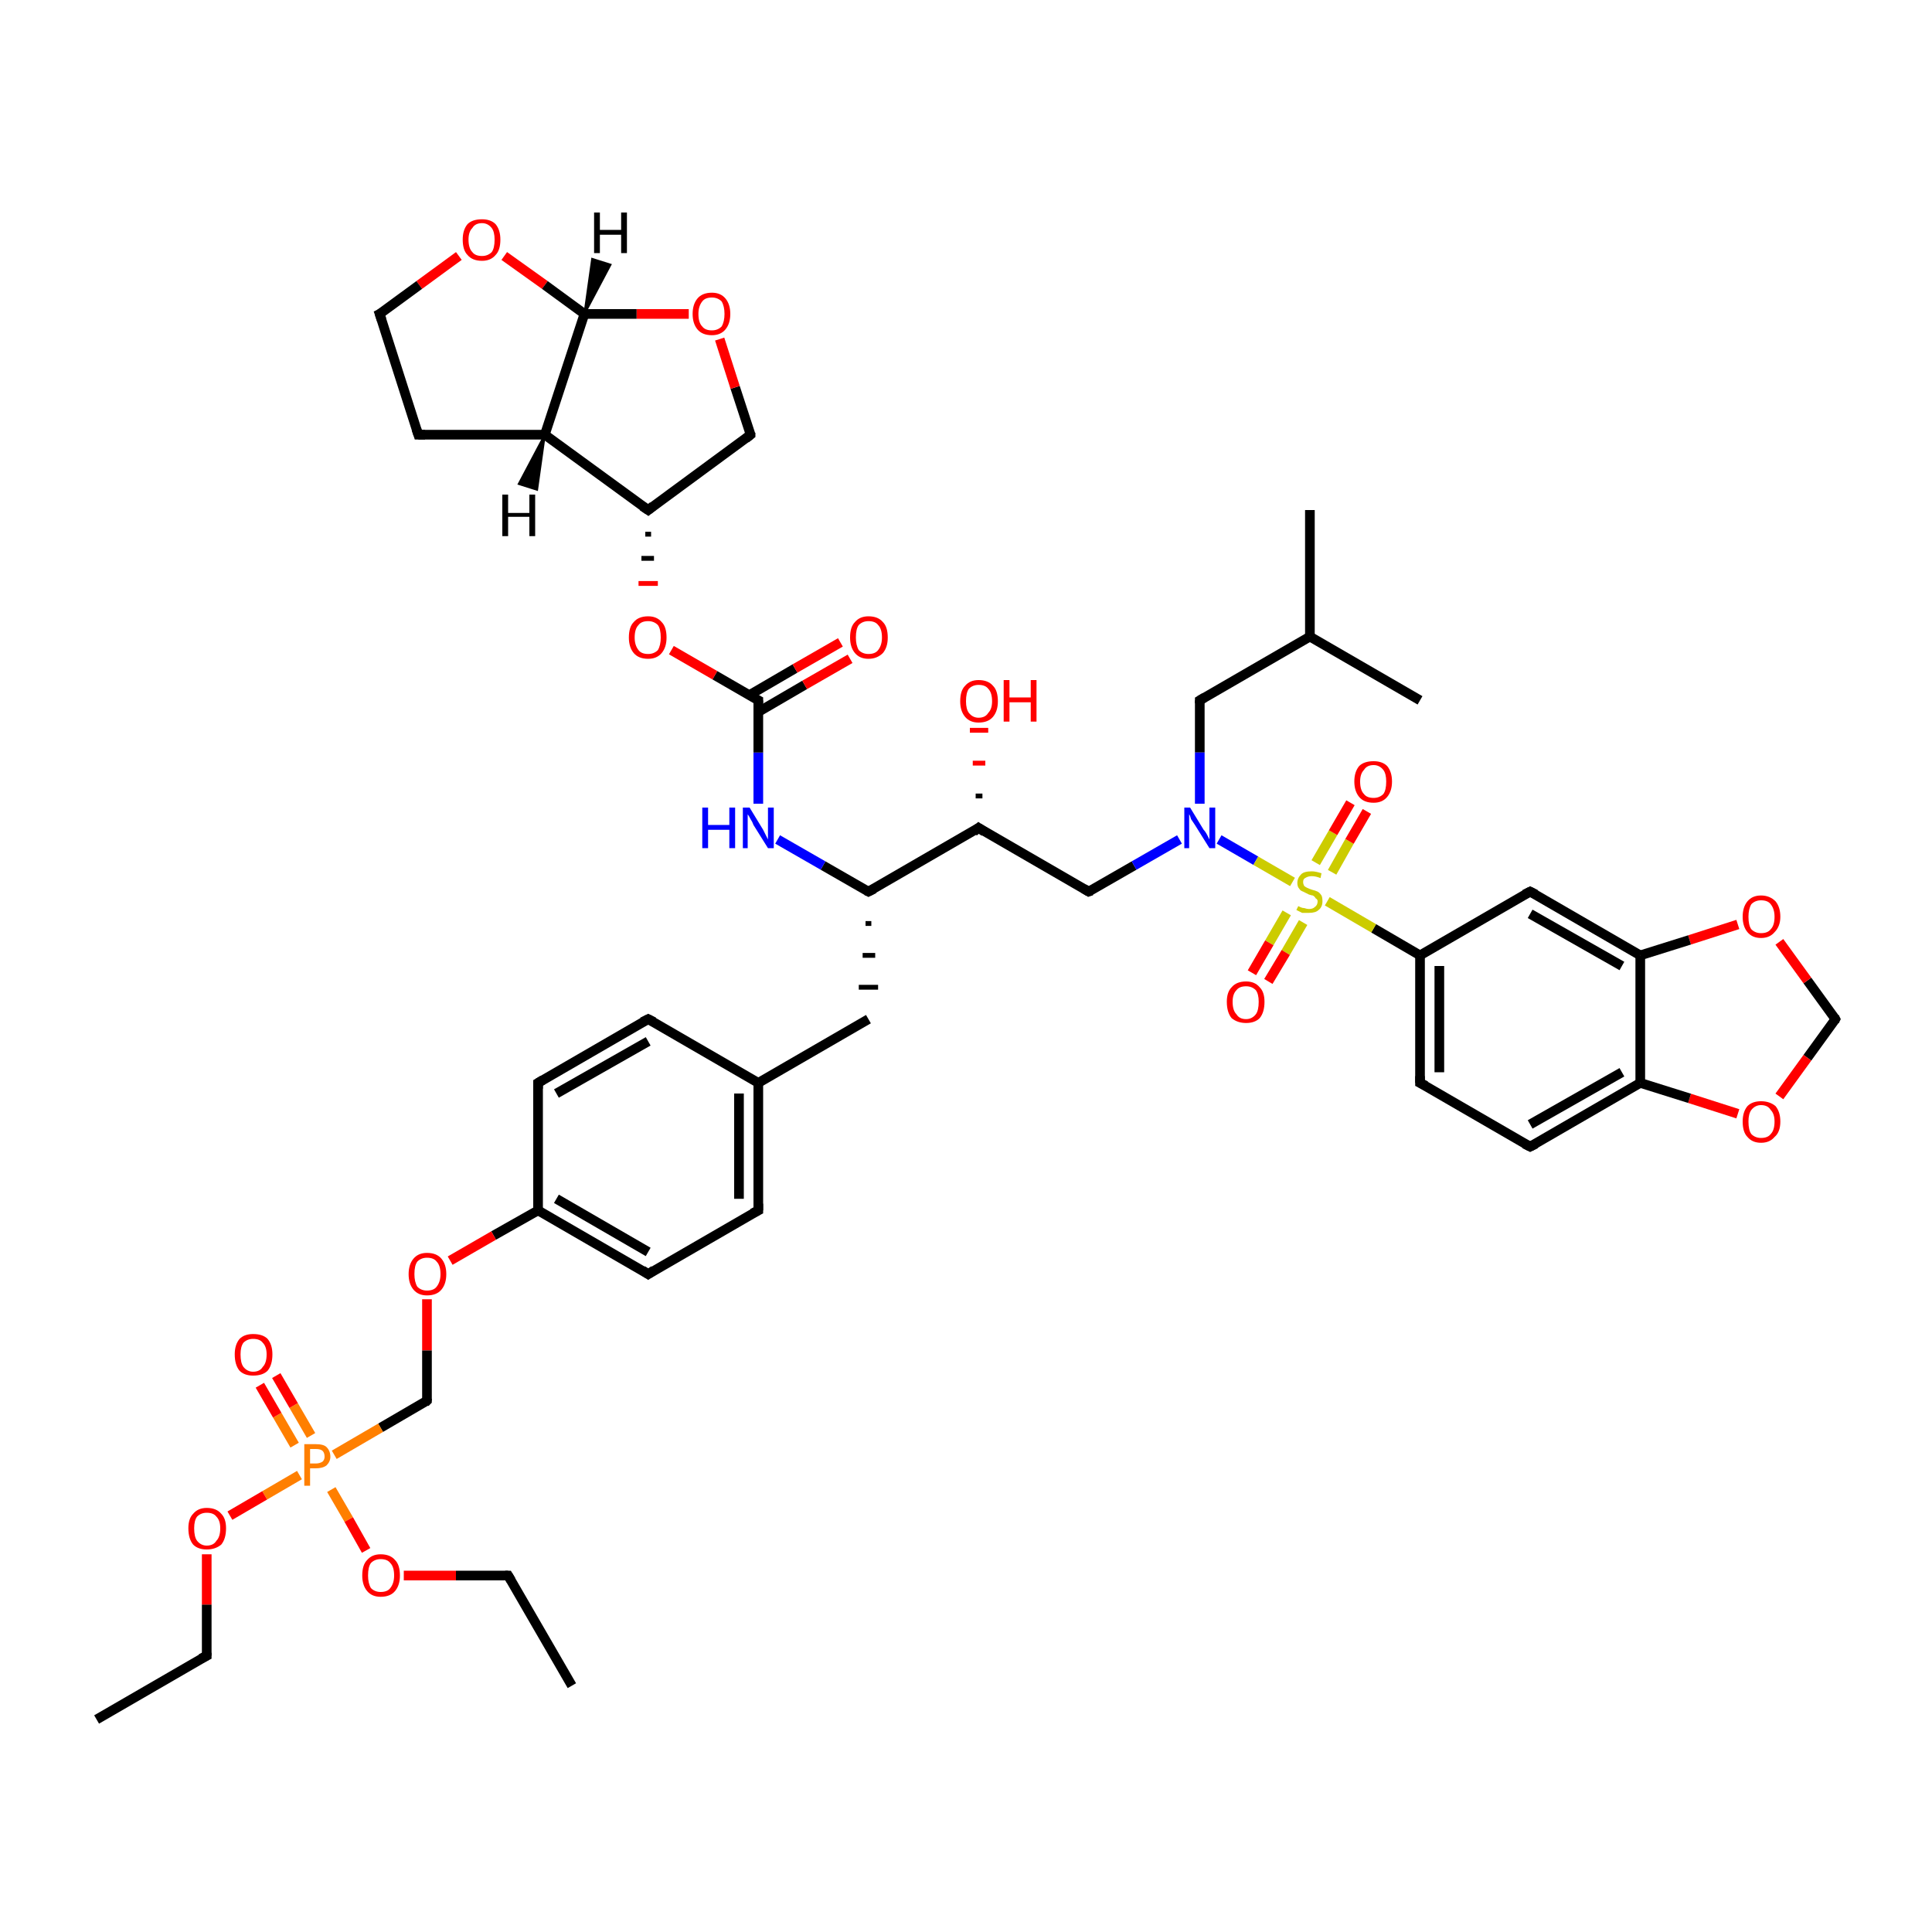 <?xml version='1.0' encoding='iso-8859-1'?>
<svg version='1.1' baseProfile='full'
              xmlns='http://www.w3.org/2000/svg'
                      xmlns:rdkit='http://www.rdkit.org/xml'
                      xmlns:xlink='http://www.w3.org/1999/xlink'
                  xml:space='preserve'
width='200px' height='200px' viewBox='0 0 200 200'>
<!-- END OF HEADER -->
<rect style='opacity:1.0;fill:#FFFFFF;stroke:none' width='200.0' height='200.0' x='0.0' y='0.0'> </rect>
<path class='bond-0 atom-32 atom-44' d='M 190.0,105.5 L 187.1,109.5' style='fill:none;fill-rule:evenodd;stroke:#000000;stroke-width:1.0px;stroke-linecap:butt;stroke-linejoin:miter;stroke-opacity:1' />
<path class='bond-0 atom-32 atom-44' d='M 187.1,109.5 L 184.2,113.5' style='fill:none;fill-rule:evenodd;stroke:#FF0000;stroke-width:1.0px;stroke-linecap:butt;stroke-linejoin:miter;stroke-opacity:1' />
<path class='bond-1 atom-32 atom-42' d='M 190.0,105.5 L 187.1,101.5' style='fill:none;fill-rule:evenodd;stroke:#000000;stroke-width:1.0px;stroke-linecap:butt;stroke-linejoin:miter;stroke-opacity:1' />
<path class='bond-1 atom-32 atom-42' d='M 187.1,101.5 L 184.2,97.5' style='fill:none;fill-rule:evenodd;stroke:#FF0000;stroke-width:1.0px;stroke-linecap:butt;stroke-linejoin:miter;stroke-opacity:1' />
<path class='bond-2 atom-44 atom-10' d='M 179.9,115.3 L 174.9,113.7' style='fill:none;fill-rule:evenodd;stroke:#FF0000;stroke-width:1.0px;stroke-linecap:butt;stroke-linejoin:miter;stroke-opacity:1' />
<path class='bond-2 atom-44 atom-10' d='M 174.9,113.7 L 169.8,112.1' style='fill:none;fill-rule:evenodd;stroke:#000000;stroke-width:1.0px;stroke-linecap:butt;stroke-linejoin:miter;stroke-opacity:1' />
<path class='bond-3 atom-10 atom-15' d='M 169.8,112.1 L 158.4,118.7' style='fill:none;fill-rule:evenodd;stroke:#000000;stroke-width:1.0px;stroke-linecap:butt;stroke-linejoin:miter;stroke-opacity:1' />
<path class='bond-3 atom-10 atom-15' d='M 167.9,111.0 L 158.4,116.4' style='fill:none;fill-rule:evenodd;stroke:#000000;stroke-width:1.0px;stroke-linecap:butt;stroke-linejoin:miter;stroke-opacity:1' />
<path class='bond-4 atom-10 atom-11' d='M 169.8,112.1 L 169.8,98.9' style='fill:none;fill-rule:evenodd;stroke:#000000;stroke-width:1.0px;stroke-linecap:butt;stroke-linejoin:miter;stroke-opacity:1' />
<path class='bond-5 atom-42 atom-11' d='M 179.9,95.7 L 174.9,97.3' style='fill:none;fill-rule:evenodd;stroke:#FF0000;stroke-width:1.0px;stroke-linecap:butt;stroke-linejoin:miter;stroke-opacity:1' />
<path class='bond-5 atom-42 atom-11' d='M 174.9,97.3 L 169.8,98.9' style='fill:none;fill-rule:evenodd;stroke:#000000;stroke-width:1.0px;stroke-linecap:butt;stroke-linejoin:miter;stroke-opacity:1' />
<path class='bond-6 atom-8 atom-26' d='M 135.6,52.8 L 135.6,65.9' style='fill:none;fill-rule:evenodd;stroke:#000000;stroke-width:1.0px;stroke-linecap:butt;stroke-linejoin:miter;stroke-opacity:1' />
<path class='bond-7 atom-15 atom-14' d='M 158.4,118.7 L 147.0,112.1' style='fill:none;fill-rule:evenodd;stroke:#000000;stroke-width:1.0px;stroke-linecap:butt;stroke-linejoin:miter;stroke-opacity:1' />
<path class='bond-8 atom-11 atom-12' d='M 169.8,98.9 L 158.4,92.3' style='fill:none;fill-rule:evenodd;stroke:#000000;stroke-width:1.0px;stroke-linecap:butt;stroke-linejoin:miter;stroke-opacity:1' />
<path class='bond-8 atom-11 atom-12' d='M 167.9,100.0 L 158.4,94.6' style='fill:none;fill-rule:evenodd;stroke:#000000;stroke-width:1.0px;stroke-linecap:butt;stroke-linejoin:miter;stroke-opacity:1' />
<path class='bond-9 atom-18 atom-37' d='M 101.0,82.4 L 101.7,82.4' style='fill:none;fill-rule:evenodd;stroke:#000000;stroke-width:0.5px;stroke-linecap:butt;stroke-linejoin:miter;stroke-opacity:1' />
<path class='bond-9 atom-18 atom-37' d='M 100.7,79.0 L 102.0,79.0' style='fill:none;fill-rule:evenodd;stroke:#FF0000;stroke-width:0.5px;stroke-linecap:butt;stroke-linejoin:miter;stroke-opacity:1' />
<path class='bond-9 atom-18 atom-37' d='M 100.4,75.6 L 102.3,75.6' style='fill:none;fill-rule:evenodd;stroke:#FF0000;stroke-width:0.5px;stroke-linecap:butt;stroke-linejoin:miter;stroke-opacity:1' />
<path class='bond-10 atom-16 atom-26' d='M 124.2,72.5 L 135.6,65.9' style='fill:none;fill-rule:evenodd;stroke:#000000;stroke-width:1.0px;stroke-linecap:butt;stroke-linejoin:miter;stroke-opacity:1' />
<path class='bond-11 atom-16 atom-33' d='M 124.2,72.5 L 124.2,77.9' style='fill:none;fill-rule:evenodd;stroke:#000000;stroke-width:1.0px;stroke-linecap:butt;stroke-linejoin:miter;stroke-opacity:1' />
<path class='bond-11 atom-16 atom-33' d='M 124.2,77.9 L 124.2,83.2' style='fill:none;fill-rule:evenodd;stroke:#0000FF;stroke-width:1.0px;stroke-linecap:butt;stroke-linejoin:miter;stroke-opacity:1' />
<path class='bond-12 atom-26 atom-27' d='M 135.6,65.9 L 147.0,72.5' style='fill:none;fill-rule:evenodd;stroke:#000000;stroke-width:1.0px;stroke-linecap:butt;stroke-linejoin:miter;stroke-opacity:1' />
<path class='bond-13 atom-14 atom-13' d='M 147.0,112.1 L 147.0,98.9' style='fill:none;fill-rule:evenodd;stroke:#000000;stroke-width:1.0px;stroke-linecap:butt;stroke-linejoin:miter;stroke-opacity:1' />
<path class='bond-13 atom-14 atom-13' d='M 149.0,111.0 L 149.0,100.0' style='fill:none;fill-rule:evenodd;stroke:#000000;stroke-width:1.0px;stroke-linecap:butt;stroke-linejoin:miter;stroke-opacity:1' />
<path class='bond-14 atom-17 atom-18' d='M 112.7,92.3 L 101.3,85.7' style='fill:none;fill-rule:evenodd;stroke:#000000;stroke-width:1.0px;stroke-linecap:butt;stroke-linejoin:miter;stroke-opacity:1' />
<path class='bond-15 atom-17 atom-33' d='M 112.7,92.3 L 117.4,89.6' style='fill:none;fill-rule:evenodd;stroke:#000000;stroke-width:1.0px;stroke-linecap:butt;stroke-linejoin:miter;stroke-opacity:1' />
<path class='bond-15 atom-17 atom-33' d='M 117.4,89.6 L 122.1,86.9' style='fill:none;fill-rule:evenodd;stroke:#0000FF;stroke-width:1.0px;stroke-linecap:butt;stroke-linejoin:miter;stroke-opacity:1' />
<path class='bond-16 atom-12 atom-13' d='M 158.4,92.3 L 147.0,98.9' style='fill:none;fill-rule:evenodd;stroke:#000000;stroke-width:1.0px;stroke-linecap:butt;stroke-linejoin:miter;stroke-opacity:1' />
<path class='bond-17 atom-13 atom-49' d='M 147.0,98.9 L 142.2,96.1' style='fill:none;fill-rule:evenodd;stroke:#000000;stroke-width:1.0px;stroke-linecap:butt;stroke-linejoin:miter;stroke-opacity:1' />
<path class='bond-17 atom-13 atom-49' d='M 142.2,96.1 L 137.4,93.3' style='fill:none;fill-rule:evenodd;stroke:#CCCC00;stroke-width:1.0px;stroke-linecap:butt;stroke-linejoin:miter;stroke-opacity:1' />
<path class='bond-18 atom-18 atom-0' d='M 101.3,85.7 L 89.9,92.3' style='fill:none;fill-rule:evenodd;stroke:#000000;stroke-width:1.0px;stroke-linecap:butt;stroke-linejoin:miter;stroke-opacity:1' />
<path class='bond-19 atom-33 atom-49' d='M 126.2,86.9 L 130.0,89.1' style='fill:none;fill-rule:evenodd;stroke:#0000FF;stroke-width:1.0px;stroke-linecap:butt;stroke-linejoin:miter;stroke-opacity:1' />
<path class='bond-19 atom-33 atom-49' d='M 130.0,89.1 L 133.8,91.3' style='fill:none;fill-rule:evenodd;stroke:#CCCC00;stroke-width:1.0px;stroke-linecap:butt;stroke-linejoin:miter;stroke-opacity:1' />
<path class='bond-20 atom-49 atom-36' d='M 133.2,94.5 L 131.4,97.6' style='fill:none;fill-rule:evenodd;stroke:#CCCC00;stroke-width:1.0px;stroke-linecap:butt;stroke-linejoin:miter;stroke-opacity:1' />
<path class='bond-20 atom-49 atom-36' d='M 131.4,97.6 L 129.6,100.7' style='fill:none;fill-rule:evenodd;stroke:#FF0000;stroke-width:1.0px;stroke-linecap:butt;stroke-linejoin:miter;stroke-opacity:1' />
<path class='bond-20 atom-49 atom-36' d='M 134.9,95.5 L 133.1,98.6' style='fill:none;fill-rule:evenodd;stroke:#CCCC00;stroke-width:1.0px;stroke-linecap:butt;stroke-linejoin:miter;stroke-opacity:1' />
<path class='bond-20 atom-49 atom-36' d='M 133.1,98.6 L 131.3,101.6' style='fill:none;fill-rule:evenodd;stroke:#FF0000;stroke-width:1.0px;stroke-linecap:butt;stroke-linejoin:miter;stroke-opacity:1' />
<path class='bond-21 atom-49 atom-35' d='M 137.9,90.3 L 139.7,87.1' style='fill:none;fill-rule:evenodd;stroke:#CCCC00;stroke-width:1.0px;stroke-linecap:butt;stroke-linejoin:miter;stroke-opacity:1' />
<path class='bond-21 atom-49 atom-35' d='M 139.7,87.1 L 141.5,84.0' style='fill:none;fill-rule:evenodd;stroke:#FF0000;stroke-width:1.0px;stroke-linecap:butt;stroke-linejoin:miter;stroke-opacity:1' />
<path class='bond-21 atom-49 atom-35' d='M 136.2,89.3 L 138.0,86.2' style='fill:none;fill-rule:evenodd;stroke:#CCCC00;stroke-width:1.0px;stroke-linecap:butt;stroke-linejoin:miter;stroke-opacity:1' />
<path class='bond-21 atom-49 atom-35' d='M 138.0,86.2 L 139.8,83.1' style='fill:none;fill-rule:evenodd;stroke:#FF0000;stroke-width:1.0px;stroke-linecap:butt;stroke-linejoin:miter;stroke-opacity:1' />
<path class='bond-22 atom-0 atom-23' d='M 89.6,95.6 L 90.2,95.6' style='fill:none;fill-rule:evenodd;stroke:#000000;stroke-width:0.5px;stroke-linecap:butt;stroke-linejoin:miter;stroke-opacity:1' />
<path class='bond-22 atom-0 atom-23' d='M 89.3,98.9 L 90.6,98.9' style='fill:none;fill-rule:evenodd;stroke:#000000;stroke-width:0.5px;stroke-linecap:butt;stroke-linejoin:miter;stroke-opacity:1' />
<path class='bond-22 atom-0 atom-23' d='M 88.9,102.2 L 90.9,102.2' style='fill:none;fill-rule:evenodd;stroke:#000000;stroke-width:0.5px;stroke-linecap:butt;stroke-linejoin:miter;stroke-opacity:1' />
<path class='bond-23 atom-0 atom-34' d='M 89.9,92.3 L 85.2,89.6' style='fill:none;fill-rule:evenodd;stroke:#000000;stroke-width:1.0px;stroke-linecap:butt;stroke-linejoin:miter;stroke-opacity:1' />
<path class='bond-23 atom-0 atom-34' d='M 85.2,89.6 L 80.5,86.9' style='fill:none;fill-rule:evenodd;stroke:#0000FF;stroke-width:1.0px;stroke-linecap:butt;stroke-linejoin:miter;stroke-opacity:1' />
<path class='bond-24 atom-23 atom-24' d='M 89.9,105.5 L 78.5,112.1' style='fill:none;fill-rule:evenodd;stroke:#000000;stroke-width:1.0px;stroke-linecap:butt;stroke-linejoin:miter;stroke-opacity:1' />
<path class='bond-25 atom-34 atom-19' d='M 78.5,83.2 L 78.5,77.9' style='fill:none;fill-rule:evenodd;stroke:#0000FF;stroke-width:1.0px;stroke-linecap:butt;stroke-linejoin:miter;stroke-opacity:1' />
<path class='bond-25 atom-34 atom-19' d='M 78.5,77.9 L 78.5,72.5' style='fill:none;fill-rule:evenodd;stroke:#000000;stroke-width:1.0px;stroke-linecap:butt;stroke-linejoin:miter;stroke-opacity:1' />
<path class='bond-26 atom-19 atom-39' d='M 78.5,72.5 L 74.0,69.9' style='fill:none;fill-rule:evenodd;stroke:#000000;stroke-width:1.0px;stroke-linecap:butt;stroke-linejoin:miter;stroke-opacity:1' />
<path class='bond-26 atom-19 atom-39' d='M 74.0,69.9 L 69.5,67.3' style='fill:none;fill-rule:evenodd;stroke:#FF0000;stroke-width:1.0px;stroke-linecap:butt;stroke-linejoin:miter;stroke-opacity:1' />
<path class='bond-27 atom-19 atom-38' d='M 78.5,73.7 L 83.3,70.9' style='fill:none;fill-rule:evenodd;stroke:#000000;stroke-width:1.0px;stroke-linecap:butt;stroke-linejoin:miter;stroke-opacity:1' />
<path class='bond-27 atom-19 atom-38' d='M 83.3,70.9 L 88.0,68.2' style='fill:none;fill-rule:evenodd;stroke:#FF0000;stroke-width:1.0px;stroke-linecap:butt;stroke-linejoin:miter;stroke-opacity:1' />
<path class='bond-27 atom-19 atom-38' d='M 77.5,72.0 L 82.3,69.2' style='fill:none;fill-rule:evenodd;stroke:#000000;stroke-width:1.0px;stroke-linecap:butt;stroke-linejoin:miter;stroke-opacity:1' />
<path class='bond-27 atom-19 atom-38' d='M 82.3,69.2 L 87.0,66.5' style='fill:none;fill-rule:evenodd;stroke:#FF0000;stroke-width:1.0px;stroke-linecap:butt;stroke-linejoin:miter;stroke-opacity:1' />
<path class='bond-28 atom-24 atom-4' d='M 78.5,112.1 L 78.5,125.3' style='fill:none;fill-rule:evenodd;stroke:#000000;stroke-width:1.0px;stroke-linecap:butt;stroke-linejoin:miter;stroke-opacity:1' />
<path class='bond-28 atom-24 atom-4' d='M 76.5,113.2 L 76.5,124.1' style='fill:none;fill-rule:evenodd;stroke:#000000;stroke-width:1.0px;stroke-linecap:butt;stroke-linejoin:miter;stroke-opacity:1' />
<path class='bond-29 atom-24 atom-7' d='M 78.5,112.1 L 67.1,105.5' style='fill:none;fill-rule:evenodd;stroke:#000000;stroke-width:1.0px;stroke-linecap:butt;stroke-linejoin:miter;stroke-opacity:1' />
<path class='bond-30 atom-20 atom-39' d='M 66.8,55.3 L 67.4,55.3' style='fill:none;fill-rule:evenodd;stroke:#000000;stroke-width:0.5px;stroke-linecap:butt;stroke-linejoin:miter;stroke-opacity:1' />
<path class='bond-30 atom-20 atom-39' d='M 66.4,57.8 L 67.7,57.8' style='fill:none;fill-rule:evenodd;stroke:#000000;stroke-width:0.5px;stroke-linecap:butt;stroke-linejoin:miter;stroke-opacity:1' />
<path class='bond-30 atom-20 atom-39' d='M 66.1,60.4 L 68.1,60.4' style='fill:none;fill-rule:evenodd;stroke:#FF0000;stroke-width:0.5px;stroke-linecap:butt;stroke-linejoin:miter;stroke-opacity:1' />
<path class='bond-31 atom-4 atom-5' d='M 78.5,125.3 L 67.1,131.9' style='fill:none;fill-rule:evenodd;stroke:#000000;stroke-width:1.0px;stroke-linecap:butt;stroke-linejoin:miter;stroke-opacity:1' />
<path class='bond-32 atom-1 atom-40' d='M 77.7,45.0 L 76.1,40.1' style='fill:none;fill-rule:evenodd;stroke:#000000;stroke-width:1.0px;stroke-linecap:butt;stroke-linejoin:miter;stroke-opacity:1' />
<path class='bond-32 atom-1 atom-40' d='M 76.1,40.1 L 74.5,35.1' style='fill:none;fill-rule:evenodd;stroke:#FF0000;stroke-width:1.0px;stroke-linecap:butt;stroke-linejoin:miter;stroke-opacity:1' />
<path class='bond-33 atom-1 atom-20' d='M 77.7,45.0 L 67.1,52.8' style='fill:none;fill-rule:evenodd;stroke:#000000;stroke-width:1.0px;stroke-linecap:butt;stroke-linejoin:miter;stroke-opacity:1' />
<path class='bond-34 atom-40 atom-2' d='M 71.3,32.5 L 65.9,32.5' style='fill:none;fill-rule:evenodd;stroke:#FF0000;stroke-width:1.0px;stroke-linecap:butt;stroke-linejoin:miter;stroke-opacity:1' />
<path class='bond-34 atom-40 atom-2' d='M 65.9,32.5 L 60.5,32.5' style='fill:none;fill-rule:evenodd;stroke:#000000;stroke-width:1.0px;stroke-linecap:butt;stroke-linejoin:miter;stroke-opacity:1' />
<path class='bond-35 atom-7 atom-25' d='M 67.1,105.5 L 55.7,112.1' style='fill:none;fill-rule:evenodd;stroke:#000000;stroke-width:1.0px;stroke-linecap:butt;stroke-linejoin:miter;stroke-opacity:1' />
<path class='bond-35 atom-7 atom-25' d='M 67.1,107.8 L 57.6,113.2' style='fill:none;fill-rule:evenodd;stroke:#000000;stroke-width:1.0px;stroke-linecap:butt;stroke-linejoin:miter;stroke-opacity:1' />
<path class='bond-36 atom-20 atom-21' d='M 67.1,52.8 L 56.4,45.0' style='fill:none;fill-rule:evenodd;stroke:#000000;stroke-width:1.0px;stroke-linecap:butt;stroke-linejoin:miter;stroke-opacity:1' />
<path class='bond-37 atom-41 atom-3' d='M 47.5,26.5 L 43.4,29.5' style='fill:none;fill-rule:evenodd;stroke:#FF0000;stroke-width:1.0px;stroke-linecap:butt;stroke-linejoin:miter;stroke-opacity:1' />
<path class='bond-37 atom-41 atom-3' d='M 43.4,29.5 L 39.3,32.5' style='fill:none;fill-rule:evenodd;stroke:#000000;stroke-width:1.0px;stroke-linecap:butt;stroke-linejoin:miter;stroke-opacity:1' />
<path class='bond-38 atom-41 atom-2' d='M 52.2,26.5 L 56.4,29.5' style='fill:none;fill-rule:evenodd;stroke:#FF0000;stroke-width:1.0px;stroke-linecap:butt;stroke-linejoin:miter;stroke-opacity:1' />
<path class='bond-38 atom-41 atom-2' d='M 56.4,29.5 L 60.5,32.5' style='fill:none;fill-rule:evenodd;stroke:#000000;stroke-width:1.0px;stroke-linecap:butt;stroke-linejoin:miter;stroke-opacity:1' />
<path class='bond-39 atom-3 atom-22' d='M 39.3,32.5 L 43.3,45.0' style='fill:none;fill-rule:evenodd;stroke:#000000;stroke-width:1.0px;stroke-linecap:butt;stroke-linejoin:miter;stroke-opacity:1' />
<path class='bond-40 atom-5 atom-6' d='M 67.1,131.9 L 55.7,125.3' style='fill:none;fill-rule:evenodd;stroke:#000000;stroke-width:1.0px;stroke-linecap:butt;stroke-linejoin:miter;stroke-opacity:1' />
<path class='bond-40 atom-5 atom-6' d='M 67.1,129.6 L 57.6,124.1' style='fill:none;fill-rule:evenodd;stroke:#000000;stroke-width:1.0px;stroke-linecap:butt;stroke-linejoin:miter;stroke-opacity:1' />
<path class='bond-41 atom-2 atom-21' d='M 60.5,32.5 L 56.4,45.0' style='fill:none;fill-rule:evenodd;stroke:#000000;stroke-width:1.0px;stroke-linecap:butt;stroke-linejoin:miter;stroke-opacity:1' />
<path class='bond-42 atom-21 atom-22' d='M 56.4,45.0 L 43.3,45.0' style='fill:none;fill-rule:evenodd;stroke:#000000;stroke-width:1.0px;stroke-linecap:butt;stroke-linejoin:miter;stroke-opacity:1' />
<path class='bond-43 atom-25 atom-6' d='M 55.7,112.1 L 55.7,125.3' style='fill:none;fill-rule:evenodd;stroke:#000000;stroke-width:1.0px;stroke-linecap:butt;stroke-linejoin:miter;stroke-opacity:1' />
<path class='bond-44 atom-6 atom-43' d='M 55.7,125.3 L 51.1,127.9' style='fill:none;fill-rule:evenodd;stroke:#000000;stroke-width:1.0px;stroke-linecap:butt;stroke-linejoin:miter;stroke-opacity:1' />
<path class='bond-44 atom-6 atom-43' d='M 51.1,127.9 L 46.6,130.5' style='fill:none;fill-rule:evenodd;stroke:#FF0000;stroke-width:1.0px;stroke-linecap:butt;stroke-linejoin:miter;stroke-opacity:1' />
<path class='bond-45 atom-43 atom-9' d='M 44.2,134.5 L 44.2,139.8' style='fill:none;fill-rule:evenodd;stroke:#FF0000;stroke-width:1.0px;stroke-linecap:butt;stroke-linejoin:miter;stroke-opacity:1' />
<path class='bond-45 atom-43 atom-9' d='M 44.2,139.8 L 44.2,145.0' style='fill:none;fill-rule:evenodd;stroke:#000000;stroke-width:1.0px;stroke-linecap:butt;stroke-linejoin:miter;stroke-opacity:1' />
<path class='bond-46 atom-9 atom-48' d='M 44.2,145.0 L 39.4,147.8' style='fill:none;fill-rule:evenodd;stroke:#000000;stroke-width:1.0px;stroke-linecap:butt;stroke-linejoin:miter;stroke-opacity:1' />
<path class='bond-46 atom-9 atom-48' d='M 39.4,147.8 L 34.6,150.6' style='fill:none;fill-rule:evenodd;stroke:#FF7F00;stroke-width:1.0px;stroke-linecap:butt;stroke-linejoin:miter;stroke-opacity:1' />
<path class='bond-47 atom-28 atom-30' d='M 21.4,171.4 L 10.0,178.0' style='fill:none;fill-rule:evenodd;stroke:#000000;stroke-width:1.0px;stroke-linecap:butt;stroke-linejoin:miter;stroke-opacity:1' />
<path class='bond-48 atom-28 atom-45' d='M 21.4,171.4 L 21.4,166.1' style='fill:none;fill-rule:evenodd;stroke:#000000;stroke-width:1.0px;stroke-linecap:butt;stroke-linejoin:miter;stroke-opacity:1' />
<path class='bond-48 atom-28 atom-45' d='M 21.4,166.1 L 21.4,160.9' style='fill:none;fill-rule:evenodd;stroke:#FF0000;stroke-width:1.0px;stroke-linecap:butt;stroke-linejoin:miter;stroke-opacity:1' />
<path class='bond-49 atom-48 atom-45' d='M 31.0,152.7 L 27.4,154.8' style='fill:none;fill-rule:evenodd;stroke:#FF7F00;stroke-width:1.0px;stroke-linecap:butt;stroke-linejoin:miter;stroke-opacity:1' />
<path class='bond-49 atom-48 atom-45' d='M 27.4,154.8 L 23.8,156.9' style='fill:none;fill-rule:evenodd;stroke:#FF0000;stroke-width:1.0px;stroke-linecap:butt;stroke-linejoin:miter;stroke-opacity:1' />
<path class='bond-50 atom-48 atom-47' d='M 32.2,148.6 L 30.4,145.5' style='fill:none;fill-rule:evenodd;stroke:#FF7F00;stroke-width:1.0px;stroke-linecap:butt;stroke-linejoin:miter;stroke-opacity:1' />
<path class='bond-50 atom-48 atom-47' d='M 30.4,145.5 L 28.6,142.4' style='fill:none;fill-rule:evenodd;stroke:#FF0000;stroke-width:1.0px;stroke-linecap:butt;stroke-linejoin:miter;stroke-opacity:1' />
<path class='bond-50 atom-48 atom-47' d='M 30.5,149.6 L 28.7,146.5' style='fill:none;fill-rule:evenodd;stroke:#FF7F00;stroke-width:1.0px;stroke-linecap:butt;stroke-linejoin:miter;stroke-opacity:1' />
<path class='bond-50 atom-48 atom-47' d='M 28.7,146.5 L 26.9,143.4' style='fill:none;fill-rule:evenodd;stroke:#FF0000;stroke-width:1.0px;stroke-linecap:butt;stroke-linejoin:miter;stroke-opacity:1' />
<path class='bond-51 atom-48 atom-46' d='M 34.3,154.2 L 36.1,157.3' style='fill:none;fill-rule:evenodd;stroke:#FF7F00;stroke-width:1.0px;stroke-linecap:butt;stroke-linejoin:miter;stroke-opacity:1' />
<path class='bond-51 atom-48 atom-46' d='M 36.1,157.3 L 37.9,160.5' style='fill:none;fill-rule:evenodd;stroke:#FF0000;stroke-width:1.0px;stroke-linecap:butt;stroke-linejoin:miter;stroke-opacity:1' />
<path class='bond-52 atom-46 atom-29' d='M 41.8,163.1 L 47.2,163.1' style='fill:none;fill-rule:evenodd;stroke:#FF0000;stroke-width:1.0px;stroke-linecap:butt;stroke-linejoin:miter;stroke-opacity:1' />
<path class='bond-52 atom-46 atom-29' d='M 47.2,163.1 L 52.6,163.1' style='fill:none;fill-rule:evenodd;stroke:#000000;stroke-width:1.0px;stroke-linecap:butt;stroke-linejoin:miter;stroke-opacity:1' />
<path class='bond-53 atom-29 atom-31' d='M 52.6,163.1 L 59.2,174.5' style='fill:none;fill-rule:evenodd;stroke:#000000;stroke-width:1.0px;stroke-linecap:butt;stroke-linejoin:miter;stroke-opacity:1' />
<path class='bond-54 atom-2 atom-50' d='M 60.5,32.5 L 61.3,26.8 L 63.2,27.4 Z' style='fill:#000000;fill-rule:evenodd;fill-opacity:1;stroke:#000000;stroke-width:0.2px;stroke-linecap:butt;stroke-linejoin:miter;stroke-miterlimit:10;stroke-opacity:1;' />
<path class='bond-55 atom-21 atom-51' d='M 56.4,45.0 L 55.6,50.7 L 53.7,50.1 Z' style='fill:#000000;fill-rule:evenodd;fill-opacity:1;stroke:#000000;stroke-width:0.2px;stroke-linecap:butt;stroke-linejoin:miter;stroke-miterlimit:10;stroke-opacity:1;' />
<path d='M 90.5,92.0 L 89.9,92.3 L 89.7,92.2' style='fill:none;stroke:#000000;stroke-width:1.0px;stroke-linecap:butt;stroke-linejoin:miter;stroke-miterlimit:10;stroke-opacity:1;' />
<path d='M 77.7,44.8 L 77.7,45.0 L 77.2,45.4' style='fill:none;stroke:#000000;stroke-width:1.0px;stroke-linecap:butt;stroke-linejoin:miter;stroke-miterlimit:10;stroke-opacity:1;' />
<path d='M 39.5,32.4 L 39.3,32.5 L 39.5,33.1' style='fill:none;stroke:#000000;stroke-width:1.0px;stroke-linecap:butt;stroke-linejoin:miter;stroke-miterlimit:10;stroke-opacity:1;' />
<path d='M 78.5,124.6 L 78.5,125.3 L 77.9,125.6' style='fill:none;stroke:#000000;stroke-width:1.0px;stroke-linecap:butt;stroke-linejoin:miter;stroke-miterlimit:10;stroke-opacity:1;' />
<path d='M 67.7,131.5 L 67.1,131.9 L 66.5,131.5' style='fill:none;stroke:#000000;stroke-width:1.0px;stroke-linecap:butt;stroke-linejoin:miter;stroke-miterlimit:10;stroke-opacity:1;' />
<path d='M 67.7,105.8 L 67.1,105.5 L 66.5,105.8' style='fill:none;stroke:#000000;stroke-width:1.0px;stroke-linecap:butt;stroke-linejoin:miter;stroke-miterlimit:10;stroke-opacity:1;' />
<path d='M 44.2,144.8 L 44.2,145.0 L 44.0,145.2' style='fill:none;stroke:#000000;stroke-width:1.0px;stroke-linecap:butt;stroke-linejoin:miter;stroke-miterlimit:10;stroke-opacity:1;' />
<path d='M 159.0,92.6 L 158.4,92.3 L 157.8,92.6' style='fill:none;stroke:#000000;stroke-width:1.0px;stroke-linecap:butt;stroke-linejoin:miter;stroke-miterlimit:10;stroke-opacity:1;' />
<path d='M 147.6,112.4 L 147.0,112.1 L 147.0,111.4' style='fill:none;stroke:#000000;stroke-width:1.0px;stroke-linecap:butt;stroke-linejoin:miter;stroke-miterlimit:10;stroke-opacity:1;' />
<path d='M 159.0,118.4 L 158.4,118.7 L 157.8,118.4' style='fill:none;stroke:#000000;stroke-width:1.0px;stroke-linecap:butt;stroke-linejoin:miter;stroke-miterlimit:10;stroke-opacity:1;' />
<path d='M 124.7,72.2 L 124.2,72.5 L 124.2,72.8' style='fill:none;stroke:#000000;stroke-width:1.0px;stroke-linecap:butt;stroke-linejoin:miter;stroke-miterlimit:10;stroke-opacity:1;' />
<path d='M 112.2,92.0 L 112.7,92.3 L 113.0,92.2' style='fill:none;stroke:#000000;stroke-width:1.0px;stroke-linecap:butt;stroke-linejoin:miter;stroke-miterlimit:10;stroke-opacity:1;' />
<path d='M 101.9,86.1 L 101.3,85.7 L 100.8,86.1' style='fill:none;stroke:#000000;stroke-width:1.0px;stroke-linecap:butt;stroke-linejoin:miter;stroke-miterlimit:10;stroke-opacity:1;' />
<path d='M 78.5,72.8 L 78.5,72.5 L 78.3,72.4' style='fill:none;stroke:#000000;stroke-width:1.0px;stroke-linecap:butt;stroke-linejoin:miter;stroke-miterlimit:10;stroke-opacity:1;' />
<path d='M 67.6,52.4 L 67.1,52.8 L 66.5,52.4' style='fill:none;stroke:#000000;stroke-width:1.0px;stroke-linecap:butt;stroke-linejoin:miter;stroke-miterlimit:10;stroke-opacity:1;' />
<path d='M 43.1,44.4 L 43.3,45.0 L 44.0,45.0' style='fill:none;stroke:#000000;stroke-width:1.0px;stroke-linecap:butt;stroke-linejoin:miter;stroke-miterlimit:10;stroke-opacity:1;' />
<path d='M 56.2,111.8 L 55.7,112.1 L 55.7,112.7' style='fill:none;stroke:#000000;stroke-width:1.0px;stroke-linecap:butt;stroke-linejoin:miter;stroke-miterlimit:10;stroke-opacity:1;' />
<path d='M 20.8,171.7 L 21.4,171.4 L 21.4,171.1' style='fill:none;stroke:#000000;stroke-width:1.0px;stroke-linecap:butt;stroke-linejoin:miter;stroke-miterlimit:10;stroke-opacity:1;' />
<path d='M 52.3,163.1 L 52.6,163.1 L 52.9,163.6' style='fill:none;stroke:#000000;stroke-width:1.0px;stroke-linecap:butt;stroke-linejoin:miter;stroke-miterlimit:10;stroke-opacity:1;' />
<path d='M 189.9,105.7 L 190.0,105.5 L 189.9,105.3' style='fill:none;stroke:#000000;stroke-width:1.0px;stroke-linecap:butt;stroke-linejoin:miter;stroke-miterlimit:10;stroke-opacity:1;' />
<path class='atom-33' d='M 123.2 83.6
L 124.6 85.9
Q 124.8 86.1, 125.0 86.5
Q 125.2 86.9, 125.2 86.9
L 125.2 83.6
L 125.8 83.6
L 125.8 87.8
L 125.2 87.8
L 123.7 85.4
Q 123.5 85.1, 123.3 84.8
Q 123.2 84.4, 123.1 84.3
L 123.1 87.8
L 122.6 87.8
L 122.6 83.6
L 123.2 83.6
' fill='#0000FF'/>
<path class='atom-34' d='M 72.7 83.6
L 73.3 83.6
L 73.3 85.4
L 75.5 85.4
L 75.5 83.6
L 76.1 83.6
L 76.1 87.8
L 75.5 87.8
L 75.5 85.9
L 73.3 85.9
L 73.3 87.8
L 72.7 87.8
L 72.7 83.6
' fill='#0000FF'/>
<path class='atom-34' d='M 77.6 83.6
L 79.0 85.9
Q 79.1 86.1, 79.3 86.5
Q 79.5 86.9, 79.5 86.9
L 79.5 83.6
L 80.1 83.6
L 80.1 87.8
L 79.5 87.8
L 78.0 85.4
Q 77.9 85.1, 77.7 84.8
Q 77.5 84.4, 77.4 84.3
L 77.4 87.8
L 76.9 87.8
L 76.9 83.6
L 77.6 83.6
' fill='#0000FF'/>
<path class='atom-35' d='M 140.2 80.9
Q 140.2 79.9, 140.7 79.3
Q 141.2 78.8, 142.2 78.8
Q 143.1 78.8, 143.6 79.3
Q 144.1 79.9, 144.1 80.9
Q 144.1 81.9, 143.6 82.5
Q 143.1 83.1, 142.2 83.1
Q 141.2 83.1, 140.7 82.5
Q 140.2 81.9, 140.2 80.9
M 142.2 82.6
Q 142.8 82.6, 143.2 82.2
Q 143.5 81.8, 143.5 80.9
Q 143.5 80.1, 143.2 79.7
Q 142.8 79.2, 142.2 79.2
Q 141.5 79.2, 141.2 79.7
Q 140.8 80.1, 140.8 80.9
Q 140.8 81.8, 141.2 82.2
Q 141.5 82.6, 142.2 82.6
' fill='#FF0000'/>
<path class='atom-36' d='M 127.0 103.7
Q 127.0 102.7, 127.5 102.2
Q 128.0 101.6, 129.0 101.6
Q 129.9 101.6, 130.4 102.2
Q 130.9 102.7, 130.9 103.7
Q 130.9 104.8, 130.4 105.4
Q 129.9 105.9, 129.0 105.9
Q 128.1 105.9, 127.5 105.4
Q 127.0 104.8, 127.0 103.7
M 129.0 105.5
Q 129.6 105.5, 130.0 105.0
Q 130.3 104.6, 130.3 103.7
Q 130.3 102.9, 130.0 102.5
Q 129.6 102.1, 129.0 102.1
Q 128.3 102.1, 128.0 102.5
Q 127.6 102.9, 127.6 103.7
Q 127.6 104.6, 128.0 105.0
Q 128.3 105.5, 129.0 105.5
' fill='#FF0000'/>
<path class='atom-37' d='M 99.4 72.6
Q 99.4 71.5, 99.9 71.0
Q 100.4 70.4, 101.3 70.4
Q 102.3 70.4, 102.8 71.0
Q 103.3 71.5, 103.3 72.6
Q 103.3 73.6, 102.8 74.2
Q 102.3 74.8, 101.3 74.8
Q 100.4 74.8, 99.9 74.2
Q 99.4 73.6, 99.4 72.6
M 101.3 74.3
Q 102.0 74.3, 102.3 73.8
Q 102.7 73.4, 102.7 72.6
Q 102.7 71.7, 102.3 71.3
Q 102.0 70.9, 101.3 70.9
Q 100.7 70.9, 100.3 71.3
Q 100.0 71.7, 100.0 72.6
Q 100.0 73.4, 100.3 73.8
Q 100.7 74.3, 101.3 74.3
' fill='#FF0000'/>
<path class='atom-37' d='M 103.9 70.4
L 104.5 70.4
L 104.5 72.2
L 106.7 72.2
L 106.7 70.4
L 107.3 70.4
L 107.3 74.7
L 106.7 74.7
L 106.7 72.7
L 104.5 72.7
L 104.5 74.7
L 103.9 74.7
L 103.9 70.4
' fill='#FF0000'/>
<path class='atom-38' d='M 88.0 66.0
Q 88.0 64.9, 88.5 64.4
Q 89.0 63.8, 89.9 63.8
Q 90.9 63.8, 91.4 64.4
Q 91.9 64.9, 91.9 66.0
Q 91.9 67.0, 91.4 67.6
Q 90.8 68.2, 89.9 68.2
Q 89.0 68.2, 88.5 67.6
Q 88.0 67.0, 88.0 66.0
M 89.9 67.7
Q 90.6 67.7, 90.9 67.3
Q 91.3 66.8, 91.3 66.0
Q 91.3 65.1, 90.9 64.7
Q 90.6 64.3, 89.9 64.3
Q 89.3 64.3, 88.9 64.7
Q 88.6 65.1, 88.6 66.0
Q 88.6 66.8, 88.9 67.3
Q 89.3 67.7, 89.9 67.7
' fill='#FF0000'/>
<path class='atom-39' d='M 65.1 66.0
Q 65.1 64.9, 65.6 64.4
Q 66.1 63.8, 67.1 63.8
Q 68.0 63.8, 68.5 64.4
Q 69.0 64.9, 69.0 66.0
Q 69.0 67.0, 68.5 67.6
Q 68.0 68.2, 67.1 68.2
Q 66.1 68.2, 65.6 67.6
Q 65.1 67.0, 65.1 66.0
M 67.1 67.7
Q 67.7 67.7, 68.1 67.3
Q 68.4 66.8, 68.4 66.0
Q 68.4 65.1, 68.1 64.7
Q 67.7 64.3, 67.1 64.3
Q 66.4 64.3, 66.1 64.7
Q 65.7 65.1, 65.7 66.0
Q 65.7 66.8, 66.1 67.3
Q 66.4 67.7, 67.1 67.7
' fill='#FF0000'/>
<path class='atom-40' d='M 71.7 32.5
Q 71.7 31.5, 72.2 30.9
Q 72.7 30.3, 73.7 30.3
Q 74.6 30.3, 75.1 30.9
Q 75.6 31.5, 75.6 32.5
Q 75.6 33.5, 75.1 34.1
Q 74.6 34.7, 73.7 34.7
Q 72.7 34.7, 72.2 34.1
Q 71.7 33.5, 71.7 32.5
M 73.7 34.2
Q 74.3 34.2, 74.7 33.8
Q 75.0 33.3, 75.0 32.5
Q 75.0 31.7, 74.7 31.2
Q 74.3 30.8, 73.7 30.8
Q 73.0 30.8, 72.7 31.2
Q 72.3 31.7, 72.3 32.5
Q 72.3 33.4, 72.7 33.8
Q 73.0 34.2, 73.7 34.2
' fill='#FF0000'/>
<path class='atom-41' d='M 47.9 24.8
Q 47.9 23.8, 48.4 23.2
Q 48.9 22.7, 49.9 22.7
Q 50.8 22.7, 51.3 23.2
Q 51.8 23.8, 51.8 24.8
Q 51.8 25.9, 51.3 26.4
Q 50.8 27.0, 49.9 27.0
Q 48.9 27.0, 48.4 26.4
Q 47.9 25.9, 47.9 24.8
M 49.9 26.5
Q 50.5 26.5, 50.9 26.1
Q 51.2 25.7, 51.2 24.8
Q 51.2 24.0, 50.9 23.6
Q 50.5 23.1, 49.9 23.1
Q 49.2 23.1, 48.9 23.6
Q 48.5 24.0, 48.5 24.8
Q 48.5 25.7, 48.9 26.1
Q 49.2 26.5, 49.9 26.5
' fill='#FF0000'/>
<path class='atom-42' d='M 180.4 94.9
Q 180.4 93.9, 180.9 93.3
Q 181.4 92.7, 182.3 92.7
Q 183.2 92.7, 183.8 93.3
Q 184.3 93.9, 184.3 94.9
Q 184.3 95.9, 183.7 96.5
Q 183.2 97.1, 182.3 97.1
Q 181.4 97.1, 180.9 96.5
Q 180.4 95.9, 180.4 94.9
M 182.3 96.6
Q 183.0 96.6, 183.3 96.2
Q 183.7 95.8, 183.7 94.9
Q 183.7 94.1, 183.3 93.6
Q 183.0 93.2, 182.3 93.2
Q 181.7 93.2, 181.3 93.6
Q 181.0 94.1, 181.0 94.9
Q 181.0 95.8, 181.3 96.2
Q 181.7 96.6, 182.3 96.6
' fill='#FF0000'/>
<path class='atom-43' d='M 42.3 131.9
Q 42.3 130.9, 42.8 130.3
Q 43.3 129.7, 44.2 129.7
Q 45.2 129.7, 45.7 130.3
Q 46.2 130.9, 46.2 131.9
Q 46.2 132.9, 45.7 133.5
Q 45.2 134.1, 44.2 134.1
Q 43.3 134.1, 42.8 133.5
Q 42.3 132.9, 42.3 131.9
M 44.2 133.6
Q 44.9 133.6, 45.2 133.2
Q 45.6 132.7, 45.6 131.9
Q 45.6 131.0, 45.2 130.6
Q 44.9 130.2, 44.2 130.2
Q 43.6 130.2, 43.2 130.6
Q 42.9 131.0, 42.9 131.9
Q 42.9 132.7, 43.2 133.2
Q 43.6 133.6, 44.2 133.6
' fill='#FF0000'/>
<path class='atom-44' d='M 180.4 116.1
Q 180.4 115.1, 180.9 114.5
Q 181.4 114.0, 182.3 114.0
Q 183.2 114.0, 183.8 114.5
Q 184.3 115.1, 184.3 116.1
Q 184.3 117.2, 183.7 117.7
Q 183.2 118.3, 182.3 118.3
Q 181.4 118.3, 180.9 117.7
Q 180.4 117.2, 180.4 116.1
M 182.3 117.8
Q 183.0 117.8, 183.3 117.4
Q 183.7 117.0, 183.7 116.1
Q 183.7 115.3, 183.3 114.9
Q 183.0 114.4, 182.3 114.4
Q 181.7 114.4, 181.3 114.9
Q 181.0 115.3, 181.0 116.1
Q 181.0 117.0, 181.3 117.4
Q 181.7 117.8, 182.3 117.8
' fill='#FF0000'/>
<path class='atom-45' d='M 19.5 158.2
Q 19.5 157.2, 20.0 156.7
Q 20.5 156.1, 21.4 156.1
Q 22.4 156.1, 22.9 156.7
Q 23.4 157.2, 23.4 158.2
Q 23.4 159.3, 22.9 159.9
Q 22.3 160.4, 21.4 160.4
Q 20.5 160.4, 20.0 159.9
Q 19.5 159.3, 19.5 158.2
M 21.4 160.0
Q 22.1 160.0, 22.4 159.5
Q 22.8 159.1, 22.8 158.2
Q 22.8 157.4, 22.4 157.0
Q 22.1 156.6, 21.4 156.6
Q 20.8 156.6, 20.4 157.0
Q 20.1 157.4, 20.1 158.2
Q 20.1 159.1, 20.4 159.5
Q 20.8 160.0, 21.4 160.0
' fill='#FF0000'/>
<path class='atom-46' d='M 37.5 163.1
Q 37.5 162.0, 38.0 161.5
Q 38.5 160.9, 39.4 160.9
Q 40.4 160.9, 40.9 161.5
Q 41.4 162.0, 41.4 163.1
Q 41.4 164.1, 40.9 164.7
Q 40.4 165.3, 39.4 165.3
Q 38.5 165.3, 38.0 164.7
Q 37.5 164.1, 37.5 163.1
M 39.4 164.8
Q 40.1 164.8, 40.4 164.4
Q 40.8 163.9, 40.8 163.1
Q 40.8 162.2, 40.4 161.8
Q 40.1 161.4, 39.4 161.4
Q 38.8 161.4, 38.4 161.8
Q 38.1 162.2, 38.1 163.1
Q 38.1 163.9, 38.4 164.4
Q 38.8 164.8, 39.4 164.8
' fill='#FF0000'/>
<path class='atom-47' d='M 24.3 140.2
Q 24.3 139.2, 24.8 138.6
Q 25.3 138.1, 26.2 138.1
Q 27.2 138.1, 27.7 138.6
Q 28.2 139.2, 28.2 140.2
Q 28.2 141.3, 27.7 141.9
Q 27.2 142.4, 26.2 142.4
Q 25.3 142.4, 24.8 141.9
Q 24.3 141.3, 24.3 140.2
M 26.2 142.0
Q 26.9 142.0, 27.2 141.5
Q 27.6 141.1, 27.6 140.2
Q 27.6 139.4, 27.2 139.0
Q 26.9 138.6, 26.2 138.6
Q 25.6 138.6, 25.2 139.0
Q 24.9 139.4, 24.9 140.2
Q 24.9 141.1, 25.2 141.5
Q 25.6 142.0, 26.2 142.0
' fill='#FF0000'/>
<path class='atom-48' d='M 32.7 149.5
Q 33.5 149.5, 33.8 149.8
Q 34.2 150.2, 34.2 150.8
Q 34.2 151.3, 33.8 151.7
Q 33.4 152.0, 32.7 152.0
L 32.1 152.0
L 32.1 153.8
L 31.5 153.8
L 31.5 149.5
L 32.7 149.5
M 32.7 151.5
Q 33.1 151.5, 33.4 151.3
Q 33.6 151.1, 33.6 150.8
Q 33.6 150.4, 33.4 150.2
Q 33.2 150.0, 32.7 150.0
L 32.1 150.0
L 32.1 151.5
L 32.7 151.5
' fill='#FF7F00'/>
<path class='atom-49' d='M 134.4 93.8
Q 134.4 93.8, 134.6 93.9
Q 134.8 94.0, 135.0 94.0
Q 135.3 94.1, 135.5 94.1
Q 135.9 94.1, 136.1 93.9
Q 136.4 93.7, 136.4 93.3
Q 136.4 93.1, 136.2 93.0
Q 136.1 92.8, 135.9 92.7
Q 135.8 92.7, 135.5 92.6
Q 135.1 92.4, 134.9 92.3
Q 134.6 92.2, 134.5 92.0
Q 134.3 91.8, 134.3 91.4
Q 134.3 90.9, 134.7 90.5
Q 135.0 90.2, 135.8 90.2
Q 136.2 90.2, 136.8 90.4
L 136.7 90.9
Q 136.2 90.7, 135.8 90.7
Q 135.4 90.7, 135.1 90.9
Q 134.9 91.0, 134.9 91.3
Q 134.9 91.5, 135.0 91.7
Q 135.1 91.8, 135.3 91.9
Q 135.5 92.0, 135.8 92.1
Q 136.2 92.2, 136.4 92.3
Q 136.6 92.4, 136.8 92.7
Q 136.9 92.9, 136.9 93.3
Q 136.9 93.9, 136.5 94.2
Q 136.2 94.5, 135.5 94.5
Q 135.1 94.5, 134.8 94.5
Q 134.6 94.4, 134.2 94.2
L 134.4 93.8
' fill='#CCCC00'/>
<path class='atom-50' d='M 61.5 22.0
L 62.1 22.0
L 62.1 23.8
L 64.3 23.8
L 64.3 22.0
L 64.9 22.0
L 64.9 26.2
L 64.3 26.2
L 64.3 24.3
L 62.1 24.3
L 62.1 26.2
L 61.5 26.2
L 61.5 22.0
' fill='#000000'/>
<path class='atom-51' d='M 52.0 51.2
L 52.6 51.2
L 52.6 53.1
L 54.8 53.1
L 54.8 51.2
L 55.4 51.2
L 55.4 55.5
L 54.8 55.5
L 54.8 53.5
L 52.6 53.5
L 52.6 55.5
L 52.0 55.5
L 52.0 51.2
' fill='#000000'/>
</svg>
